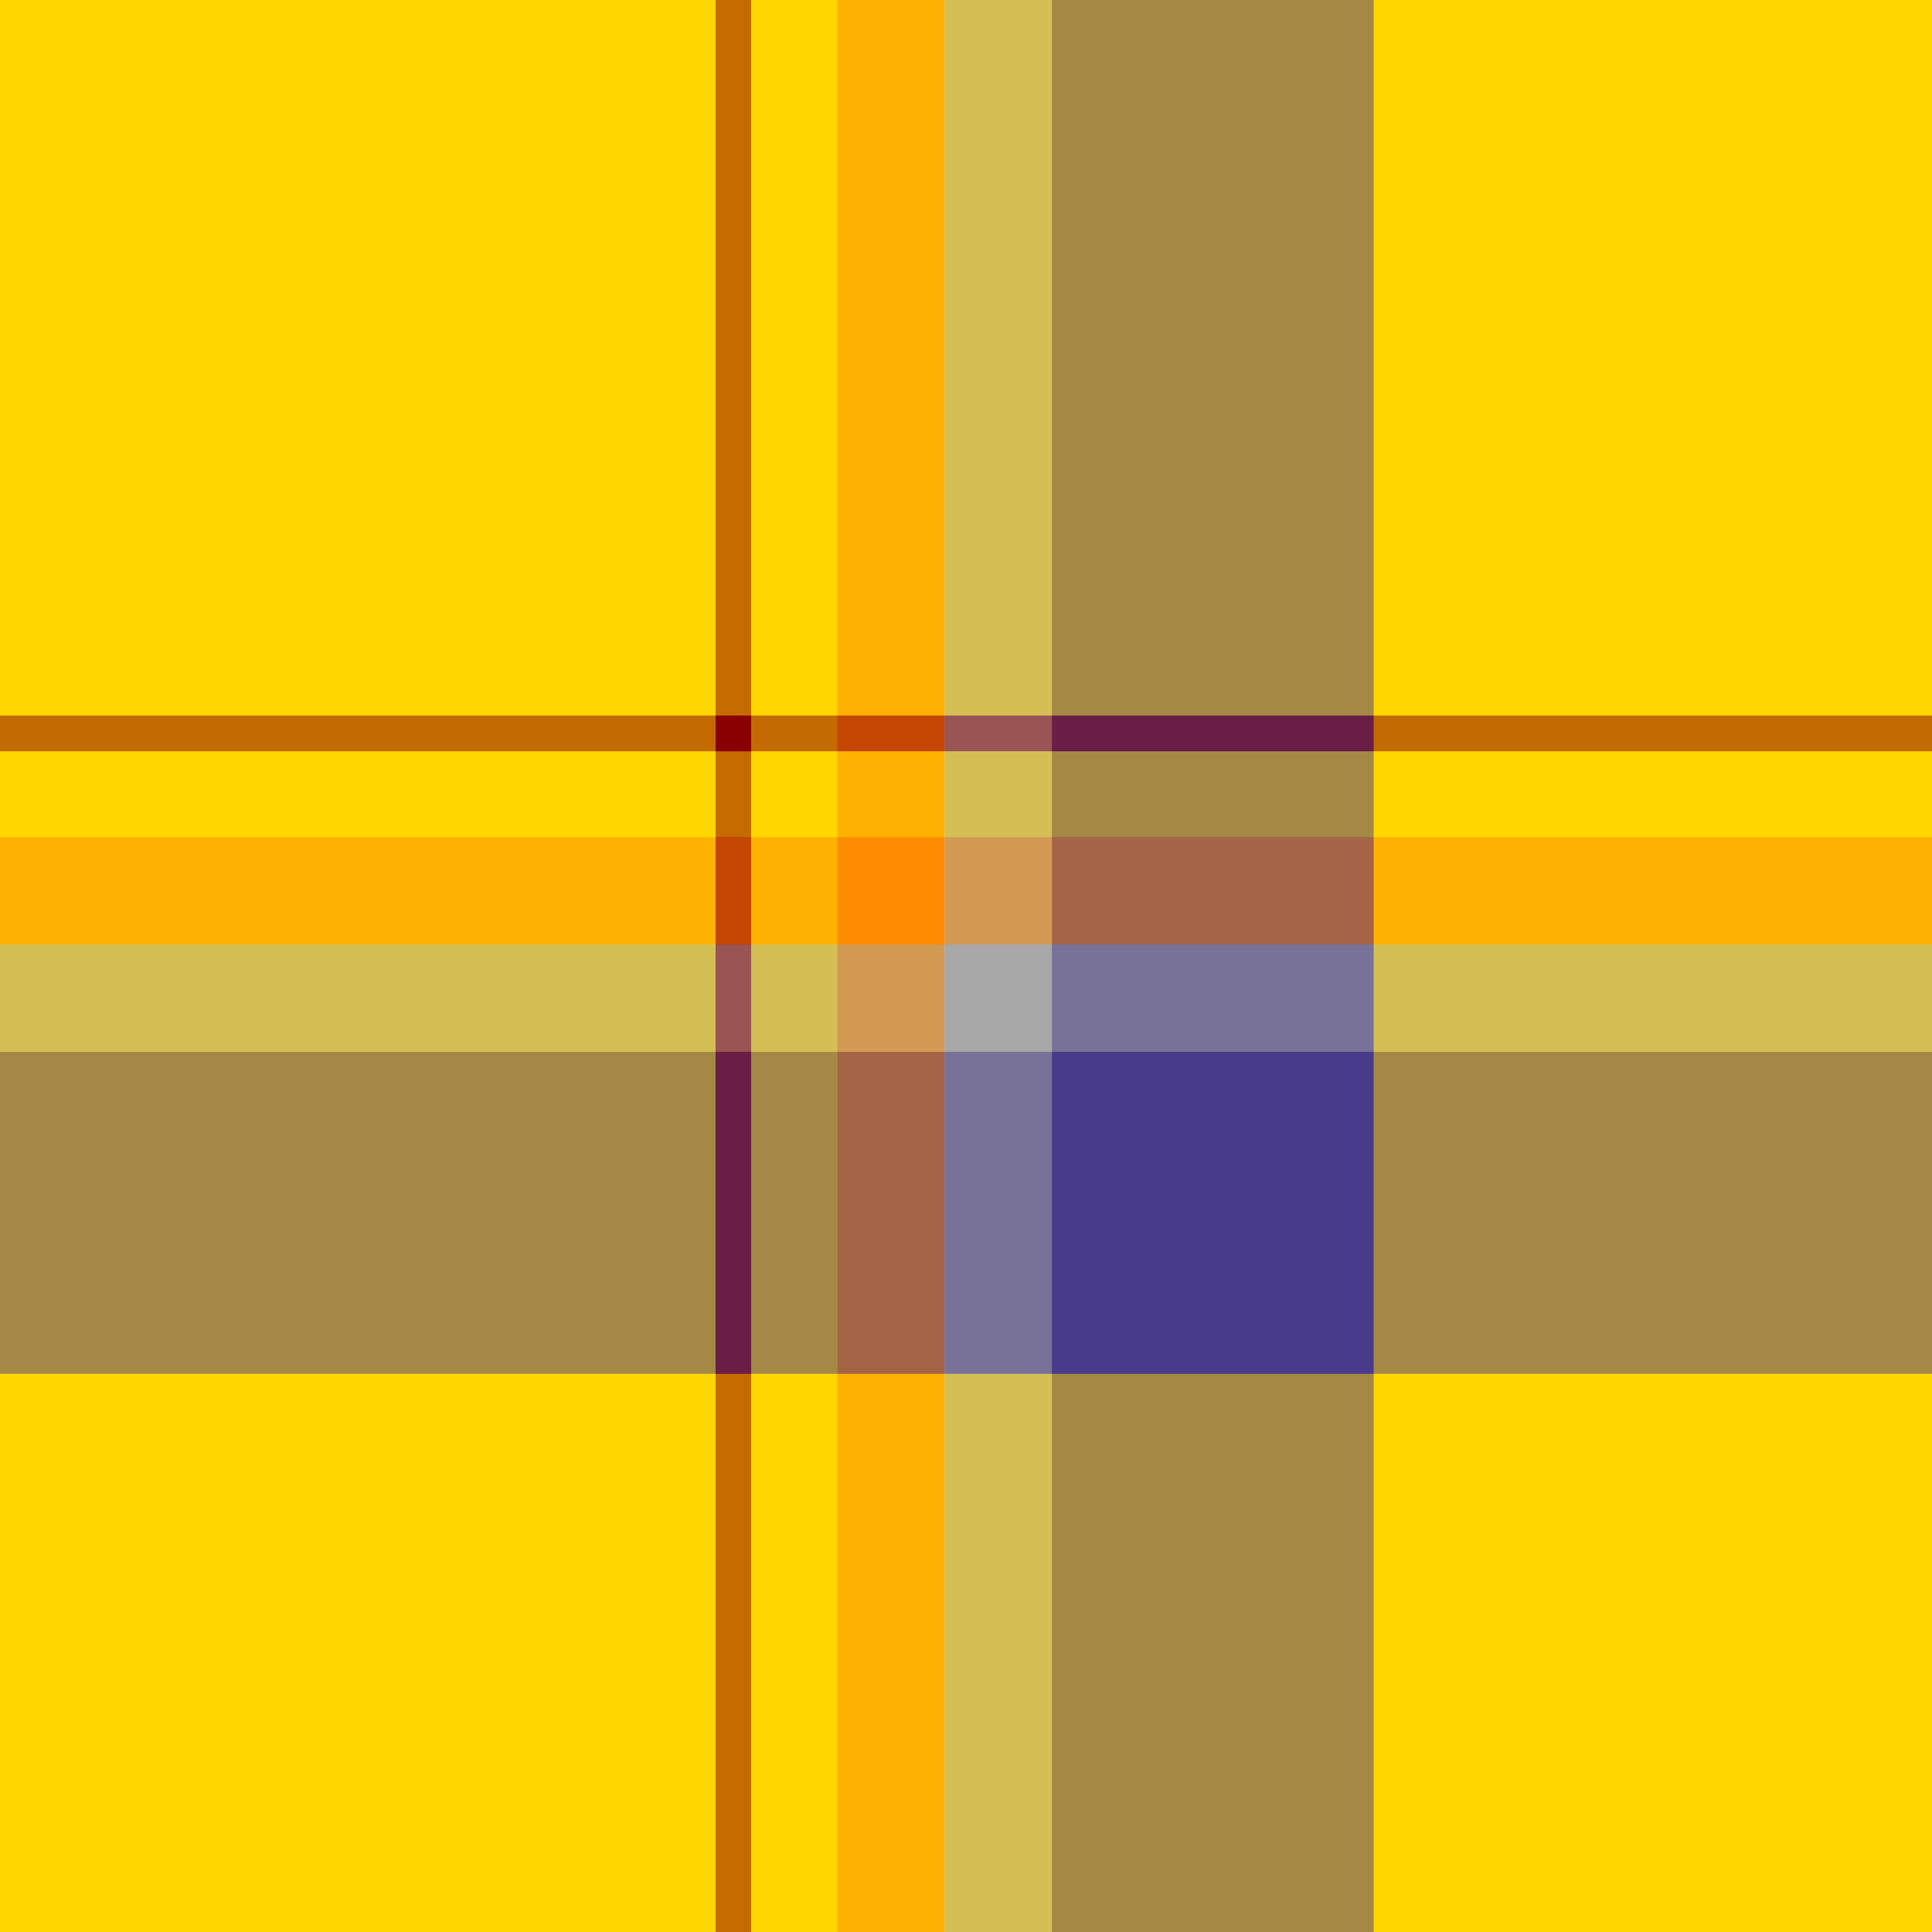 <?xml version="1.0" encoding="UTF-8" standalone="yes"?>
<!DOCTYPE svg PUBLIC "-//W3C//DTD SVG 1.0//EN" "http://www.w3.org/TR/2001/REC-SVG-20010904/DTD/svg10.dtd">
<svg height="270" width="270" xmlns="http://www.w3.org/2000/svg" xmlns:svg="http://www.w3.org/2000/svg" xmlns:xlink="http://www.w3.org/1999/xlink">
	<rect height="270" style="fill: #ffd700; fill-opacity: 1; stroke: black; stroke-opacity: 1; stroke-width: 0" width="100" x="0" y="0" />
	<rect height="270" style="fill: #8B0000; fill-opacity: 1; stroke: black; stroke-opacity: 1; stroke-width: 0" width="5" x="100" y="0" />
	<rect height="270" style="fill: #ffd700; fill-opacity: 1; stroke: black; stroke-opacity: 1; stroke-width: 0" width="12" x="105" y="0" />
	<rect height="270" style="fill: #ff8c00; fill-opacity: 1; stroke: black; stroke-opacity: 1; stroke-width: 0" width="15" x="117" y="0" />
	<rect height="270" style="fill: #a9a9a9; fill-opacity: 1; stroke: black; stroke-opacity: 1; stroke-width: 0" width="15" x="132" y="0" />
	<rect height="270" style="fill: #483d8b; fill-opacity: 1; stroke: black; stroke-opacity: 1; stroke-width: 0" width="45" x="147" y="0" />
	<rect height="270" style="fill: #ffd700; fill-opacity: 1; stroke: black; stroke-opacity: 1; stroke-width: 0" width="100" x="192" y="0" />
	<rect height="100" style="fill: #ffd700; fill-opacity: 0.5; stroke: black; stroke-opacity: 1; stroke-width: 0" width="270" x="0" y="0" />
	<rect height="5" style="fill: #8B0000; fill-opacity: 0.5; stroke: black; stroke-opacity: 1; stroke-width: 0" width="270" x="0" y="100" />
	<rect height="12" style="fill: #ffd700; fill-opacity: 0.5; stroke: black; stroke-opacity: 1; stroke-width: 0" width="270" x="0" y="105" />
	<rect height="15" style="fill: #ff8c00; fill-opacity: 0.5; stroke: black; stroke-opacity: 1; stroke-width: 0" width="270" x="0" y="117" />
	<rect height="15" style="fill: #a9a9a9; fill-opacity: 0.5; stroke: black; stroke-opacity: 1; stroke-width: 0" width="270" x="0" y="132" />
	<rect height="45" style="fill: #483d8b; fill-opacity: 0.5; stroke: black; stroke-opacity: 1; stroke-width: 0" width="270" x="0" y="147" />
	<rect height="100" style="fill: #ffd700; fill-opacity: 0.5; stroke: black; stroke-opacity: 1; stroke-width: 0" width="270" x="0" y="192" />
	<!-- 
	Generated using the Perl SVG Module V2.63
	by Ronan Oger
	Info: http://www.roitsystems.com/
 -->
</svg>